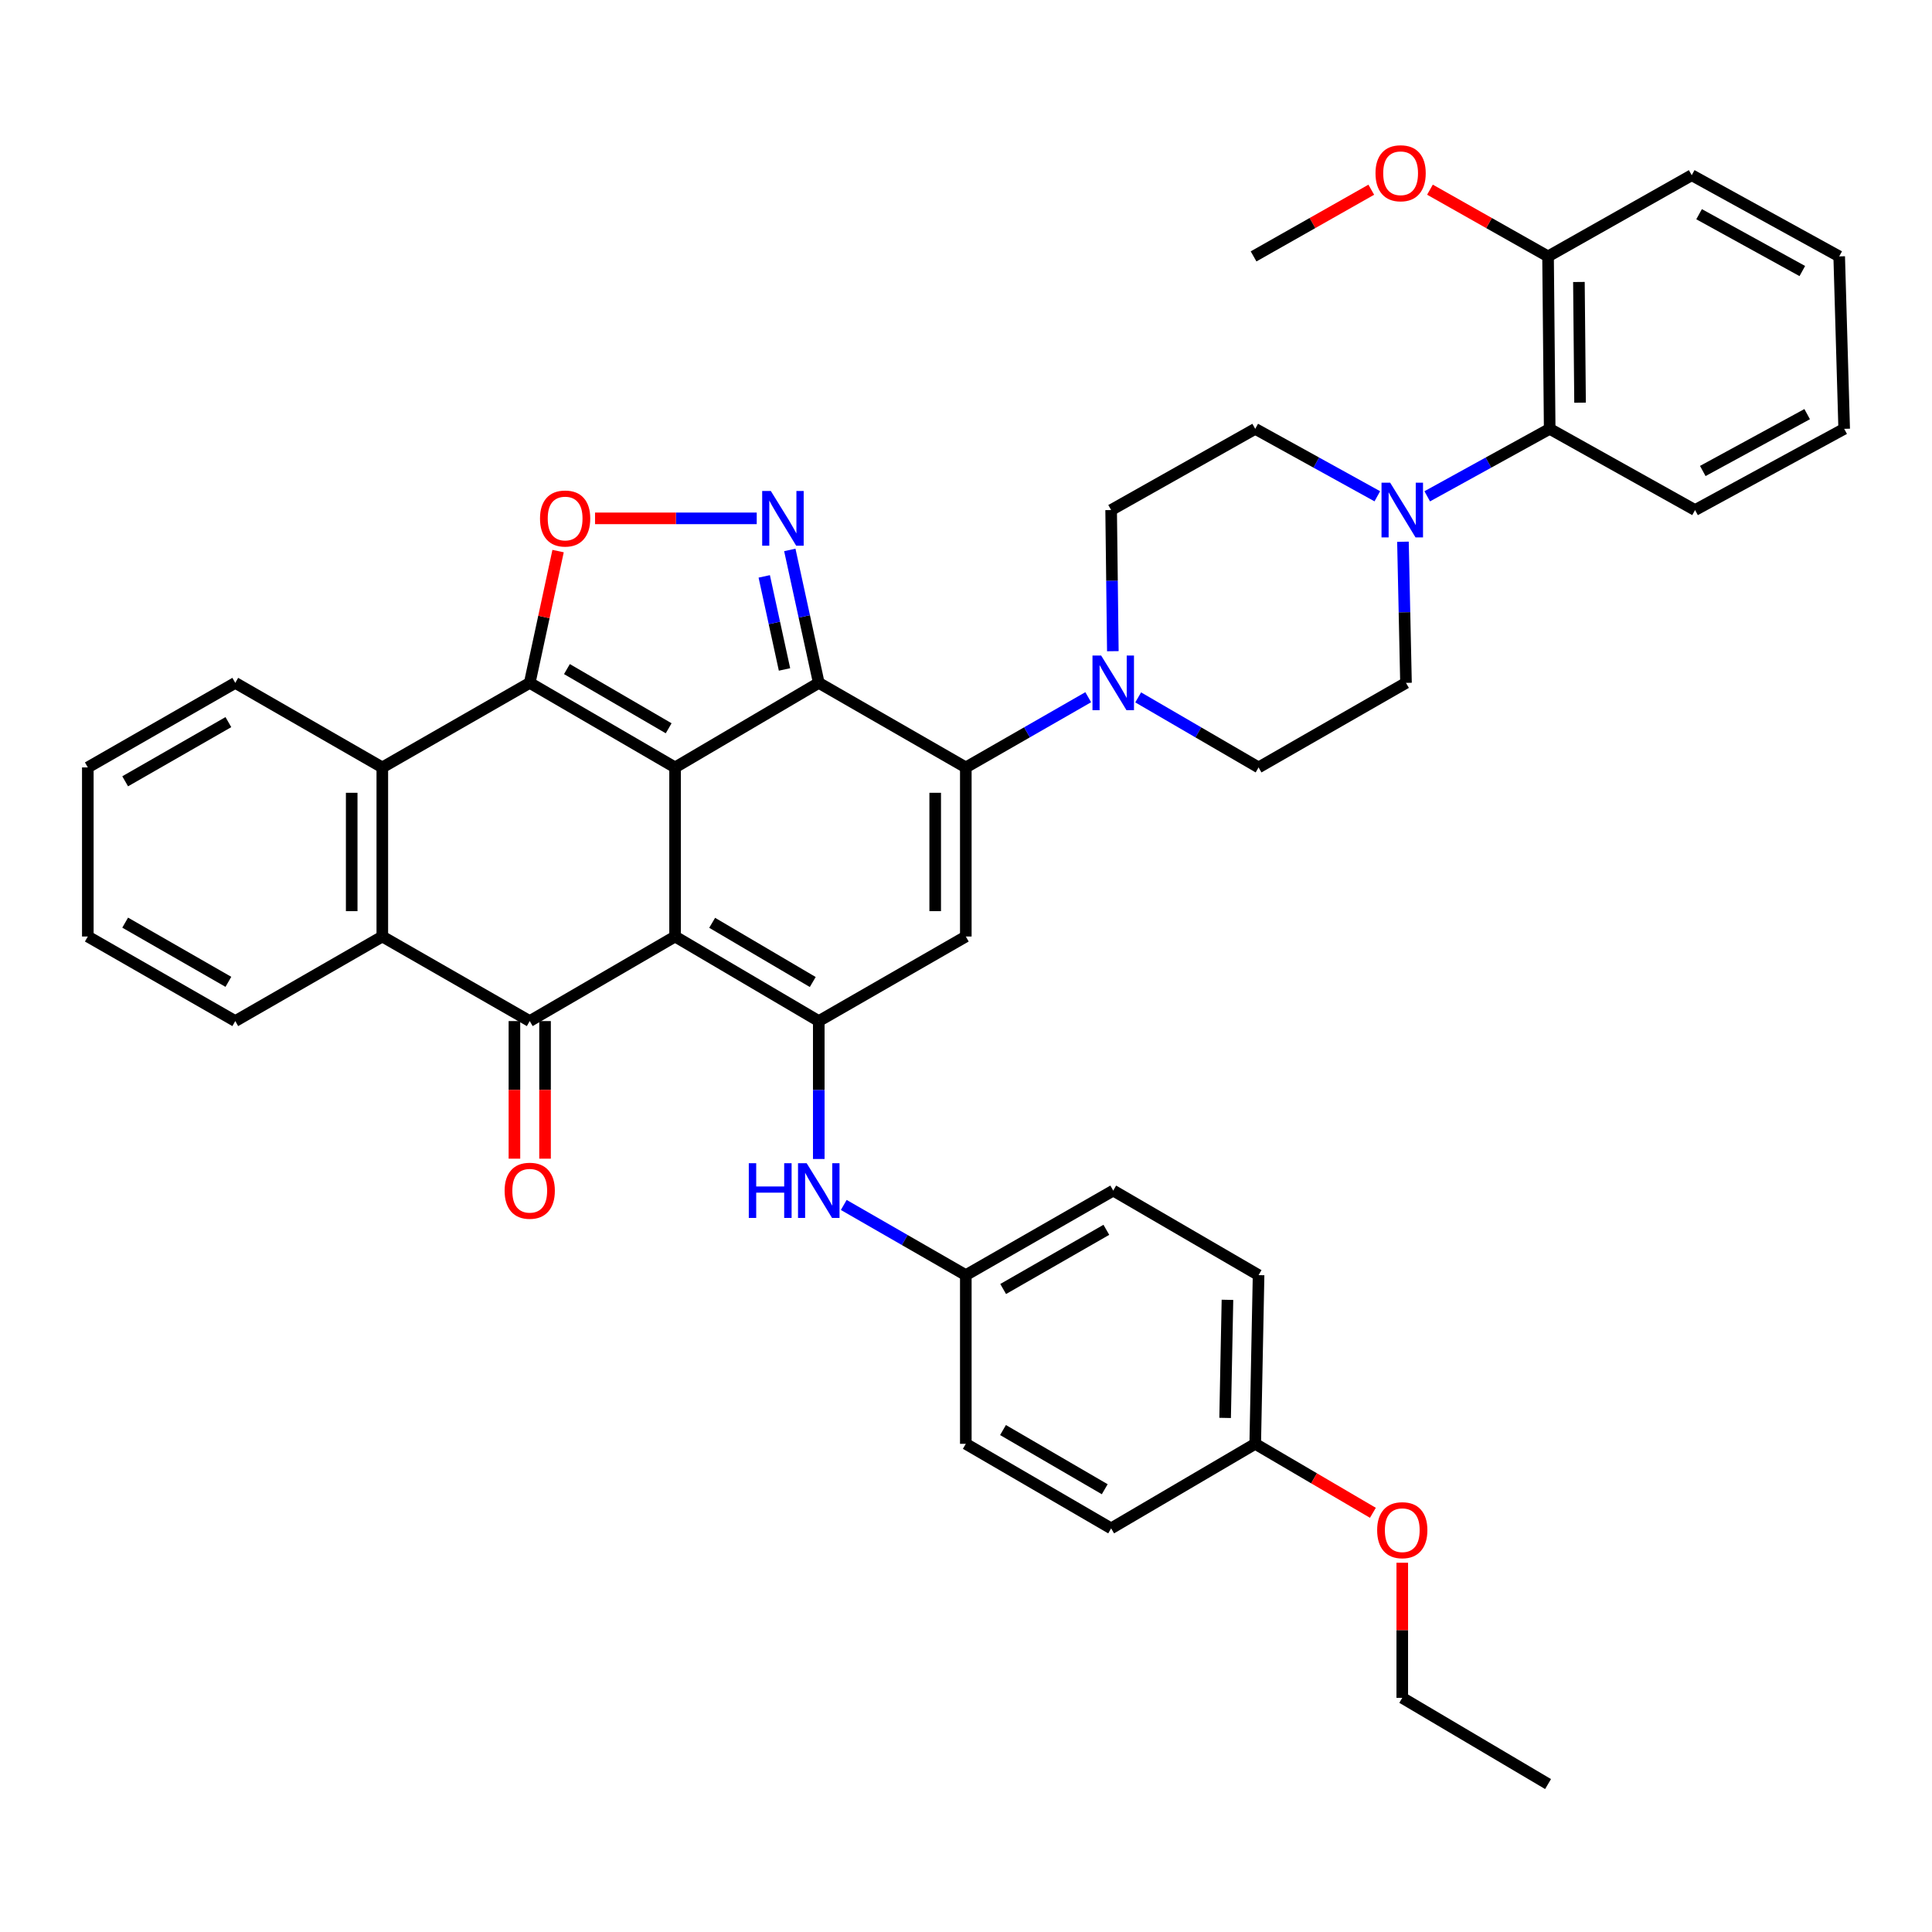 <?xml version='1.0' encoding='iso-8859-1'?>
<svg version='1.1' baseProfile='full'
              xmlns='http://www.w3.org/2000/svg'
                      xmlns:rdkit='http://www.rdkit.org/xml'
                      xmlns:xlink='http://www.w3.org/1999/xlink'
                  xml:space='preserve'
width='1000px' height='1000px' viewBox='0 0 1000 1000'>
<!-- END OF HEADER -->
<rect style='opacity:1.0;fill:#FFFFFF;stroke:none' width='1000' height='1000' x='0' y='0'> </rect>
<path class='bond-0' d='M 349.418,397.217 L 349.418,484.737' style='fill:none;fill-rule:evenodd;stroke:#000000;stroke-width:6px;stroke-linecap:butt;stroke-linejoin:miter;stroke-opacity:1' />
<path class='bond-1' d='M 349.418,397.217 L 423.793,353.453' style='fill:none;fill-rule:evenodd;stroke:#000000;stroke-width:6px;stroke-linecap:butt;stroke-linejoin:miter;stroke-opacity:1' />
<path class='bond-2' d='M 349.418,397.217 L 274.189,353.453' style='fill:none;fill-rule:evenodd;stroke:#000000;stroke-width:6px;stroke-linecap:butt;stroke-linejoin:miter;stroke-opacity:1' />
<path class='bond-2' d='M 346.102,376.955 L 293.442,346.32' style='fill:none;fill-rule:evenodd;stroke:#000000;stroke-width:6px;stroke-linecap:butt;stroke-linejoin:miter;stroke-opacity:1' />
<path class='bond-4' d='M 349.418,484.737 L 423.793,528.51' style='fill:none;fill-rule:evenodd;stroke:#000000;stroke-width:6px;stroke-linecap:butt;stroke-linejoin:miter;stroke-opacity:1' />
<path class='bond-4' d='M 368.612,477.646 L 420.675,508.287' style='fill:none;fill-rule:evenodd;stroke:#000000;stroke-width:6px;stroke-linecap:butt;stroke-linejoin:miter;stroke-opacity:1' />
<path class='bond-5' d='M 349.418,484.737 L 274.189,528.51' style='fill:none;fill-rule:evenodd;stroke:#000000;stroke-width:6px;stroke-linecap:butt;stroke-linejoin:miter;stroke-opacity:1' />
<path class='bond-3' d='M 423.793,353.453 L 499.903,397.217' style='fill:none;fill-rule:evenodd;stroke:#000000;stroke-width:6px;stroke-linecap:butt;stroke-linejoin:miter;stroke-opacity:1' />
<path class='bond-6' d='M 423.793,353.453 L 416.298,319.047' style='fill:none;fill-rule:evenodd;stroke:#000000;stroke-width:6px;stroke-linecap:butt;stroke-linejoin:miter;stroke-opacity:1' />
<path class='bond-6' d='M 416.298,319.047 L 408.803,284.641' style='fill:none;fill-rule:evenodd;stroke:#0000FF;stroke-width:6px;stroke-linecap:butt;stroke-linejoin:miter;stroke-opacity:1' />
<path class='bond-6' d='M 406.061,346.504 L 400.814,322.42' style='fill:none;fill-rule:evenodd;stroke:#000000;stroke-width:6px;stroke-linecap:butt;stroke-linejoin:miter;stroke-opacity:1' />
<path class='bond-6' d='M 400.814,322.42 L 395.568,298.336' style='fill:none;fill-rule:evenodd;stroke:#0000FF;stroke-width:6px;stroke-linecap:butt;stroke-linejoin:miter;stroke-opacity:1' />
<path class='bond-8' d='M 274.189,353.453 L 281.527,319.346' style='fill:none;fill-rule:evenodd;stroke:#000000;stroke-width:6px;stroke-linecap:butt;stroke-linejoin:miter;stroke-opacity:1' />
<path class='bond-8' d='M 281.527,319.346 L 288.865,285.239' style='fill:none;fill-rule:evenodd;stroke:#FF0000;stroke-width:6px;stroke-linecap:butt;stroke-linejoin:miter;stroke-opacity:1' />
<path class='bond-9' d='M 274.189,353.453 L 197.885,397.217' style='fill:none;fill-rule:evenodd;stroke:#000000;stroke-width:6px;stroke-linecap:butt;stroke-linejoin:miter;stroke-opacity:1' />
<path class='bond-7' d='M 499.903,397.217 L 499.903,484.737' style='fill:none;fill-rule:evenodd;stroke:#000000;stroke-width:6px;stroke-linecap:butt;stroke-linejoin:miter;stroke-opacity:1' />
<path class='bond-7' d='M 484.056,410.345 L 484.056,471.609' style='fill:none;fill-rule:evenodd;stroke:#000000;stroke-width:6px;stroke-linecap:butt;stroke-linejoin:miter;stroke-opacity:1' />
<path class='bond-11' d='M 499.903,397.217 L 531.585,379.046' style='fill:none;fill-rule:evenodd;stroke:#000000;stroke-width:6px;stroke-linecap:butt;stroke-linejoin:miter;stroke-opacity:1' />
<path class='bond-11' d='M 531.585,379.046 L 563.267,360.875' style='fill:none;fill-rule:evenodd;stroke:#0000FF;stroke-width:6px;stroke-linecap:butt;stroke-linejoin:miter;stroke-opacity:1' />
<path class='bond-13' d='M 423.793,528.51 L 423.793,564.199' style='fill:none;fill-rule:evenodd;stroke:#000000;stroke-width:6px;stroke-linecap:butt;stroke-linejoin:miter;stroke-opacity:1' />
<path class='bond-13' d='M 423.793,564.199 L 423.793,599.888' style='fill:none;fill-rule:evenodd;stroke:#0000FF;stroke-width:6px;stroke-linecap:butt;stroke-linejoin:miter;stroke-opacity:1' />
<path class='bond-42' d='M 423.793,528.51 L 499.903,484.737' style='fill:none;fill-rule:evenodd;stroke:#000000;stroke-width:6px;stroke-linecap:butt;stroke-linejoin:miter;stroke-opacity:1' />
<path class='bond-15' d='M 266.265,528.51 L 266.265,564.119' style='fill:none;fill-rule:evenodd;stroke:#000000;stroke-width:6px;stroke-linecap:butt;stroke-linejoin:miter;stroke-opacity:1' />
<path class='bond-15' d='M 266.265,564.119 L 266.265,599.728' style='fill:none;fill-rule:evenodd;stroke:#FF0000;stroke-width:6px;stroke-linecap:butt;stroke-linejoin:miter;stroke-opacity:1' />
<path class='bond-15' d='M 282.112,528.51 L 282.112,564.119' style='fill:none;fill-rule:evenodd;stroke:#000000;stroke-width:6px;stroke-linecap:butt;stroke-linejoin:miter;stroke-opacity:1' />
<path class='bond-15' d='M 282.112,564.119 L 282.112,599.728' style='fill:none;fill-rule:evenodd;stroke:#FF0000;stroke-width:6px;stroke-linecap:butt;stroke-linejoin:miter;stroke-opacity:1' />
<path class='bond-41' d='M 274.189,528.51 L 197.885,484.737' style='fill:none;fill-rule:evenodd;stroke:#000000;stroke-width:6px;stroke-linecap:butt;stroke-linejoin:miter;stroke-opacity:1' />
<path class='bond-40' d='M 391.685,268.302 L 349.837,268.302' style='fill:none;fill-rule:evenodd;stroke:#0000FF;stroke-width:6px;stroke-linecap:butt;stroke-linejoin:miter;stroke-opacity:1' />
<path class='bond-40' d='M 349.837,268.302 L 307.989,268.302' style='fill:none;fill-rule:evenodd;stroke:#FF0000;stroke-width:6px;stroke-linecap:butt;stroke-linejoin:miter;stroke-opacity:1' />
<path class='bond-10' d='M 197.885,397.217 L 197.885,484.737' style='fill:none;fill-rule:evenodd;stroke:#000000;stroke-width:6px;stroke-linecap:butt;stroke-linejoin:miter;stroke-opacity:1' />
<path class='bond-10' d='M 182.038,410.345 L 182.038,471.609' style='fill:none;fill-rule:evenodd;stroke:#000000;stroke-width:6px;stroke-linecap:butt;stroke-linejoin:miter;stroke-opacity:1' />
<path class='bond-23' d='M 197.885,397.217 L 121.776,353.453' style='fill:none;fill-rule:evenodd;stroke:#000000;stroke-width:6px;stroke-linecap:butt;stroke-linejoin:miter;stroke-opacity:1' />
<path class='bond-26' d='M 197.885,484.737 L 121.776,528.51' style='fill:none;fill-rule:evenodd;stroke:#000000;stroke-width:6px;stroke-linecap:butt;stroke-linejoin:miter;stroke-opacity:1' />
<path class='bond-16' d='M 576.008,337.057 L 575.566,300.531' style='fill:none;fill-rule:evenodd;stroke:#0000FF;stroke-width:6px;stroke-linecap:butt;stroke-linejoin:miter;stroke-opacity:1' />
<path class='bond-16' d='M 575.566,300.531 L 575.124,264.006' style='fill:none;fill-rule:evenodd;stroke:#000000;stroke-width:6px;stroke-linecap:butt;stroke-linejoin:miter;stroke-opacity:1' />
<path class='bond-17' d='M 589.122,360.967 L 620.279,379.092' style='fill:none;fill-rule:evenodd;stroke:#0000FF;stroke-width:6px;stroke-linecap:butt;stroke-linejoin:miter;stroke-opacity:1' />
<path class='bond-17' d='M 620.279,379.092 L 651.436,397.217' style='fill:none;fill-rule:evenodd;stroke:#000000;stroke-width:6px;stroke-linecap:butt;stroke-linejoin:miter;stroke-opacity:1' />
<path class='bond-12' d='M 726.165,280.402 L 726.952,316.928' style='fill:none;fill-rule:evenodd;stroke:#0000FF;stroke-width:6px;stroke-linecap:butt;stroke-linejoin:miter;stroke-opacity:1' />
<path class='bond-12' d='M 726.952,316.928 L 727.739,353.453' style='fill:none;fill-rule:evenodd;stroke:#000000;stroke-width:6px;stroke-linecap:butt;stroke-linejoin:miter;stroke-opacity:1' />
<path class='bond-14' d='M 738.729,256.889 L 770.422,239.428' style='fill:none;fill-rule:evenodd;stroke:#0000FF;stroke-width:6px;stroke-linecap:butt;stroke-linejoin:miter;stroke-opacity:1' />
<path class='bond-14' d='M 770.422,239.428 L 802.115,221.967' style='fill:none;fill-rule:evenodd;stroke:#000000;stroke-width:6px;stroke-linecap:butt;stroke-linejoin:miter;stroke-opacity:1' />
<path class='bond-44' d='M 712.898,256.873 L 681.3,239.42' style='fill:none;fill-rule:evenodd;stroke:#0000FF;stroke-width:6px;stroke-linecap:butt;stroke-linejoin:miter;stroke-opacity:1' />
<path class='bond-44' d='M 681.3,239.42 L 649.702,221.967' style='fill:none;fill-rule:evenodd;stroke:#000000;stroke-width:6px;stroke-linecap:butt;stroke-linejoin:miter;stroke-opacity:1' />
<path class='bond-21' d='M 436.728,623.679 L 468.316,641.842' style='fill:none;fill-rule:evenodd;stroke:#0000FF;stroke-width:6px;stroke-linecap:butt;stroke-linejoin:miter;stroke-opacity:1' />
<path class='bond-21' d='M 468.316,641.842 L 499.903,660.005' style='fill:none;fill-rule:evenodd;stroke:#000000;stroke-width:6px;stroke-linecap:butt;stroke-linejoin:miter;stroke-opacity:1' />
<path class='bond-20' d='M 802.115,221.967 L 801.27,132.713' style='fill:none;fill-rule:evenodd;stroke:#000000;stroke-width:6px;stroke-linecap:butt;stroke-linejoin:miter;stroke-opacity:1' />
<path class='bond-20' d='M 817.834,208.429 L 817.243,145.951' style='fill:none;fill-rule:evenodd;stroke:#000000;stroke-width:6px;stroke-linecap:butt;stroke-linejoin:miter;stroke-opacity:1' />
<path class='bond-31' d='M 802.115,221.967 L 877.362,264.006' style='fill:none;fill-rule:evenodd;stroke:#000000;stroke-width:6px;stroke-linecap:butt;stroke-linejoin:miter;stroke-opacity:1' />
<path class='bond-19' d='M 575.124,264.006 L 649.702,221.967' style='fill:none;fill-rule:evenodd;stroke:#000000;stroke-width:6px;stroke-linecap:butt;stroke-linejoin:miter;stroke-opacity:1' />
<path class='bond-18' d='M 651.436,397.217 L 727.739,353.453' style='fill:none;fill-rule:evenodd;stroke:#000000;stroke-width:6px;stroke-linecap:butt;stroke-linejoin:miter;stroke-opacity:1' />
<path class='bond-29' d='M 801.27,132.713 L 770.709,115.444' style='fill:none;fill-rule:evenodd;stroke:#000000;stroke-width:6px;stroke-linecap:butt;stroke-linejoin:miter;stroke-opacity:1' />
<path class='bond-29' d='M 770.709,115.444 L 740.149,98.176' style='fill:none;fill-rule:evenodd;stroke:#FF0000;stroke-width:6px;stroke-linecap:butt;stroke-linejoin:miter;stroke-opacity:1' />
<path class='bond-32' d='M 801.27,132.713 L 875.636,90.683' style='fill:none;fill-rule:evenodd;stroke:#000000;stroke-width:6px;stroke-linecap:butt;stroke-linejoin:miter;stroke-opacity:1' />
<path class='bond-24' d='M 499.903,660.005 L 499.903,747.322' style='fill:none;fill-rule:evenodd;stroke:#000000;stroke-width:6px;stroke-linecap:butt;stroke-linejoin:miter;stroke-opacity:1' />
<path class='bond-25' d='M 499.903,660.005 L 576.207,616.241' style='fill:none;fill-rule:evenodd;stroke:#000000;stroke-width:6px;stroke-linecap:butt;stroke-linejoin:miter;stroke-opacity:1' />
<path class='bond-25' d='M 519.233,667.187 L 572.645,636.552' style='fill:none;fill-rule:evenodd;stroke:#000000;stroke-width:6px;stroke-linecap:butt;stroke-linejoin:miter;stroke-opacity:1' />
<path class='bond-22' d='M 649.702,747.322 L 651.436,660.005' style='fill:none;fill-rule:evenodd;stroke:#000000;stroke-width:6px;stroke-linecap:butt;stroke-linejoin:miter;stroke-opacity:1' />
<path class='bond-22' d='M 634.118,733.91 L 635.332,672.788' style='fill:none;fill-rule:evenodd;stroke:#000000;stroke-width:6px;stroke-linecap:butt;stroke-linejoin:miter;stroke-opacity:1' />
<path class='bond-30' d='M 649.702,747.322 L 680.154,765.174' style='fill:none;fill-rule:evenodd;stroke:#000000;stroke-width:6px;stroke-linecap:butt;stroke-linejoin:miter;stroke-opacity:1' />
<path class='bond-30' d='M 680.154,765.174 L 710.606,783.026' style='fill:none;fill-rule:evenodd;stroke:#FF0000;stroke-width:6px;stroke-linecap:butt;stroke-linejoin:miter;stroke-opacity:1' />
<path class='bond-45' d='M 649.702,747.322 L 575.124,791.086' style='fill:none;fill-rule:evenodd;stroke:#000000;stroke-width:6px;stroke-linecap:butt;stroke-linejoin:miter;stroke-opacity:1' />
<path class='bond-35' d='M 121.776,353.453 L 45.455,397.217' style='fill:none;fill-rule:evenodd;stroke:#000000;stroke-width:6px;stroke-linecap:butt;stroke-linejoin:miter;stroke-opacity:1' />
<path class='bond-35' d='M 118.21,373.765 L 64.786,404.4' style='fill:none;fill-rule:evenodd;stroke:#000000;stroke-width:6px;stroke-linecap:butt;stroke-linejoin:miter;stroke-opacity:1' />
<path class='bond-28' d='M 499.903,747.322 L 575.124,791.086' style='fill:none;fill-rule:evenodd;stroke:#000000;stroke-width:6px;stroke-linecap:butt;stroke-linejoin:miter;stroke-opacity:1' />
<path class='bond-28' d='M 519.156,740.189 L 571.81,770.824' style='fill:none;fill-rule:evenodd;stroke:#000000;stroke-width:6px;stroke-linecap:butt;stroke-linejoin:miter;stroke-opacity:1' />
<path class='bond-27' d='M 576.207,616.241 L 651.436,660.005' style='fill:none;fill-rule:evenodd;stroke:#000000;stroke-width:6px;stroke-linecap:butt;stroke-linejoin:miter;stroke-opacity:1' />
<path class='bond-43' d='M 121.776,528.51 L 45.455,484.737' style='fill:none;fill-rule:evenodd;stroke:#000000;stroke-width:6px;stroke-linecap:butt;stroke-linejoin:miter;stroke-opacity:1' />
<path class='bond-43' d='M 118.212,508.198 L 64.787,477.556' style='fill:none;fill-rule:evenodd;stroke:#000000;stroke-width:6px;stroke-linecap:butt;stroke-linejoin:miter;stroke-opacity:1' />
<path class='bond-34' d='M 709.77,98.196 L 679.309,115.454' style='fill:none;fill-rule:evenodd;stroke:#FF0000;stroke-width:6px;stroke-linecap:butt;stroke-linejoin:miter;stroke-opacity:1' />
<path class='bond-34' d='M 679.309,115.454 L 648.848,132.713' style='fill:none;fill-rule:evenodd;stroke:#000000;stroke-width:6px;stroke-linecap:butt;stroke-linejoin:miter;stroke-opacity:1' />
<path class='bond-33' d='M 725.811,808.872 L 725.811,843.836' style='fill:none;fill-rule:evenodd;stroke:#FF0000;stroke-width:6px;stroke-linecap:butt;stroke-linejoin:miter;stroke-opacity:1' />
<path class='bond-33' d='M 725.811,843.836 L 725.811,878.8' style='fill:none;fill-rule:evenodd;stroke:#000000;stroke-width:6px;stroke-linecap:butt;stroke-linejoin:miter;stroke-opacity:1' />
<path class='bond-38' d='M 877.362,264.006 L 954.545,221.967' style='fill:none;fill-rule:evenodd;stroke:#000000;stroke-width:6px;stroke-linecap:butt;stroke-linejoin:miter;stroke-opacity:1' />
<path class='bond-38' d='M 881.359,243.783 L 935.388,214.356' style='fill:none;fill-rule:evenodd;stroke:#000000;stroke-width:6px;stroke-linecap:butt;stroke-linejoin:miter;stroke-opacity:1' />
<path class='bond-46' d='M 875.636,90.683 L 951.966,132.713' style='fill:none;fill-rule:evenodd;stroke:#000000;stroke-width:6px;stroke-linecap:butt;stroke-linejoin:miter;stroke-opacity:1' />
<path class='bond-46' d='M 879.442,110.869 L 932.873,140.29' style='fill:none;fill-rule:evenodd;stroke:#000000;stroke-width:6px;stroke-linecap:butt;stroke-linejoin:miter;stroke-opacity:1' />
<path class='bond-37' d='M 725.811,878.8 L 801.27,923.427' style='fill:none;fill-rule:evenodd;stroke:#000000;stroke-width:6px;stroke-linecap:butt;stroke-linejoin:miter;stroke-opacity:1' />
<path class='bond-36' d='M 45.455,397.217 L 45.455,484.737' style='fill:none;fill-rule:evenodd;stroke:#000000;stroke-width:6px;stroke-linecap:butt;stroke-linejoin:miter;stroke-opacity:1' />
<path class='bond-39' d='M 954.545,221.967 L 951.966,132.713' style='fill:none;fill-rule:evenodd;stroke:#000000;stroke-width:6px;stroke-linecap:butt;stroke-linejoin:miter;stroke-opacity:1' />
<path  class='atom-7' d='M 398.984 254.142
L 408.264 269.142
Q 409.184 270.622, 410.664 273.302
Q 412.144 275.982, 412.224 276.142
L 412.224 254.142
L 415.984 254.142
L 415.984 282.462
L 412.104 282.462
L 402.144 266.062
Q 400.984 264.142, 399.744 261.942
Q 398.544 259.742, 398.184 259.062
L 398.184 282.462
L 394.504 282.462
L 394.504 254.142
L 398.984 254.142
' fill='#0000FF'/>
<path  class='atom-9' d='M 279.51 268.382
Q 279.51 261.582, 282.87 257.782
Q 286.23 253.982, 292.51 253.982
Q 298.79 253.982, 302.15 257.782
Q 305.51 261.582, 305.51 268.382
Q 305.51 275.262, 302.11 279.182
Q 298.71 283.062, 292.51 283.062
Q 286.27 283.062, 282.87 279.182
Q 279.51 275.302, 279.51 268.382
M 292.51 279.862
Q 296.83 279.862, 299.15 276.982
Q 301.51 274.062, 301.51 268.382
Q 301.51 262.822, 299.15 260.022
Q 296.83 257.182, 292.51 257.182
Q 288.19 257.182, 285.83 259.982
Q 283.51 262.782, 283.51 268.382
Q 283.51 274.102, 285.83 276.982
Q 288.19 279.862, 292.51 279.862
' fill='#FF0000'/>
<path  class='atom-12' d='M 569.947 339.293
L 579.227 354.293
Q 580.147 355.773, 581.627 358.453
Q 583.107 361.133, 583.187 361.293
L 583.187 339.293
L 586.947 339.293
L 586.947 367.613
L 583.067 367.613
L 573.107 351.213
Q 571.947 349.293, 570.707 347.093
Q 569.507 344.893, 569.147 344.213
L 569.147 367.613
L 565.467 367.613
L 565.467 339.293
L 569.947 339.293
' fill='#0000FF'/>
<path  class='atom-13' d='M 719.551 249.846
L 728.831 264.846
Q 729.751 266.326, 731.231 269.006
Q 732.711 271.686, 732.791 271.846
L 732.791 249.846
L 736.551 249.846
L 736.551 278.166
L 732.671 278.166
L 722.711 261.766
Q 721.551 259.846, 720.311 257.646
Q 719.111 255.446, 718.751 254.766
L 718.751 278.166
L 715.071 278.166
L 715.071 249.846
L 719.551 249.846
' fill='#0000FF'/>
<path  class='atom-14' d='M 387.573 602.081
L 391.413 602.081
L 391.413 614.121
L 405.893 614.121
L 405.893 602.081
L 409.733 602.081
L 409.733 630.401
L 405.893 630.401
L 405.893 617.321
L 391.413 617.321
L 391.413 630.401
L 387.573 630.401
L 387.573 602.081
' fill='#0000FF'/>
<path  class='atom-14' d='M 417.533 602.081
L 426.813 617.081
Q 427.733 618.561, 429.213 621.241
Q 430.693 623.921, 430.773 624.081
L 430.773 602.081
L 434.533 602.081
L 434.533 630.401
L 430.653 630.401
L 420.693 614.001
Q 419.533 612.081, 418.293 609.881
Q 417.093 607.681, 416.733 607.001
L 416.733 630.401
L 413.053 630.401
L 413.053 602.081
L 417.533 602.081
' fill='#0000FF'/>
<path  class='atom-16' d='M 261.189 616.321
Q 261.189 609.521, 264.549 605.721
Q 267.909 601.921, 274.189 601.921
Q 280.469 601.921, 283.829 605.721
Q 287.189 609.521, 287.189 616.321
Q 287.189 623.201, 283.789 627.121
Q 280.389 631.001, 274.189 631.001
Q 267.949 631.001, 264.549 627.121
Q 261.189 623.241, 261.189 616.321
M 274.189 627.801
Q 278.509 627.801, 280.829 624.921
Q 283.189 622.001, 283.189 616.321
Q 283.189 610.761, 280.829 607.961
Q 278.509 605.121, 274.189 605.121
Q 269.869 605.121, 267.509 607.921
Q 265.189 610.721, 265.189 616.321
Q 265.189 622.041, 267.509 624.921
Q 269.869 627.801, 274.189 627.801
' fill='#FF0000'/>
<path  class='atom-30' d='M 711.957 89.671
Q 711.957 82.871, 715.317 79.072
Q 718.677 75.272, 724.957 75.272
Q 731.237 75.272, 734.597 79.072
Q 737.957 82.871, 737.957 89.671
Q 737.957 96.552, 734.557 100.472
Q 731.157 104.352, 724.957 104.352
Q 718.717 104.352, 715.317 100.472
Q 711.957 96.591, 711.957 89.671
M 724.957 101.152
Q 729.277 101.152, 731.597 98.272
Q 733.957 95.352, 733.957 89.671
Q 733.957 84.112, 731.597 81.311
Q 729.277 78.472, 724.957 78.472
Q 720.637 78.472, 718.277 81.272
Q 715.957 84.072, 715.957 89.671
Q 715.957 95.391, 718.277 98.272
Q 720.637 101.152, 724.957 101.152
' fill='#FF0000'/>
<path  class='atom-31' d='M 712.811 792.02
Q 712.811 785.22, 716.171 781.42
Q 719.531 777.62, 725.811 777.62
Q 732.091 777.62, 735.451 781.42
Q 738.811 785.22, 738.811 792.02
Q 738.811 798.9, 735.411 802.82
Q 732.011 806.7, 725.811 806.7
Q 719.571 806.7, 716.171 802.82
Q 712.811 798.94, 712.811 792.02
M 725.811 803.5
Q 730.131 803.5, 732.451 800.62
Q 734.811 797.7, 734.811 792.02
Q 734.811 786.46, 732.451 783.66
Q 730.131 780.82, 725.811 780.82
Q 721.491 780.82, 719.131 783.62
Q 716.811 786.42, 716.811 792.02
Q 716.811 797.74, 719.131 800.62
Q 721.491 803.5, 725.811 803.5
' fill='#FF0000'/>
</svg>
